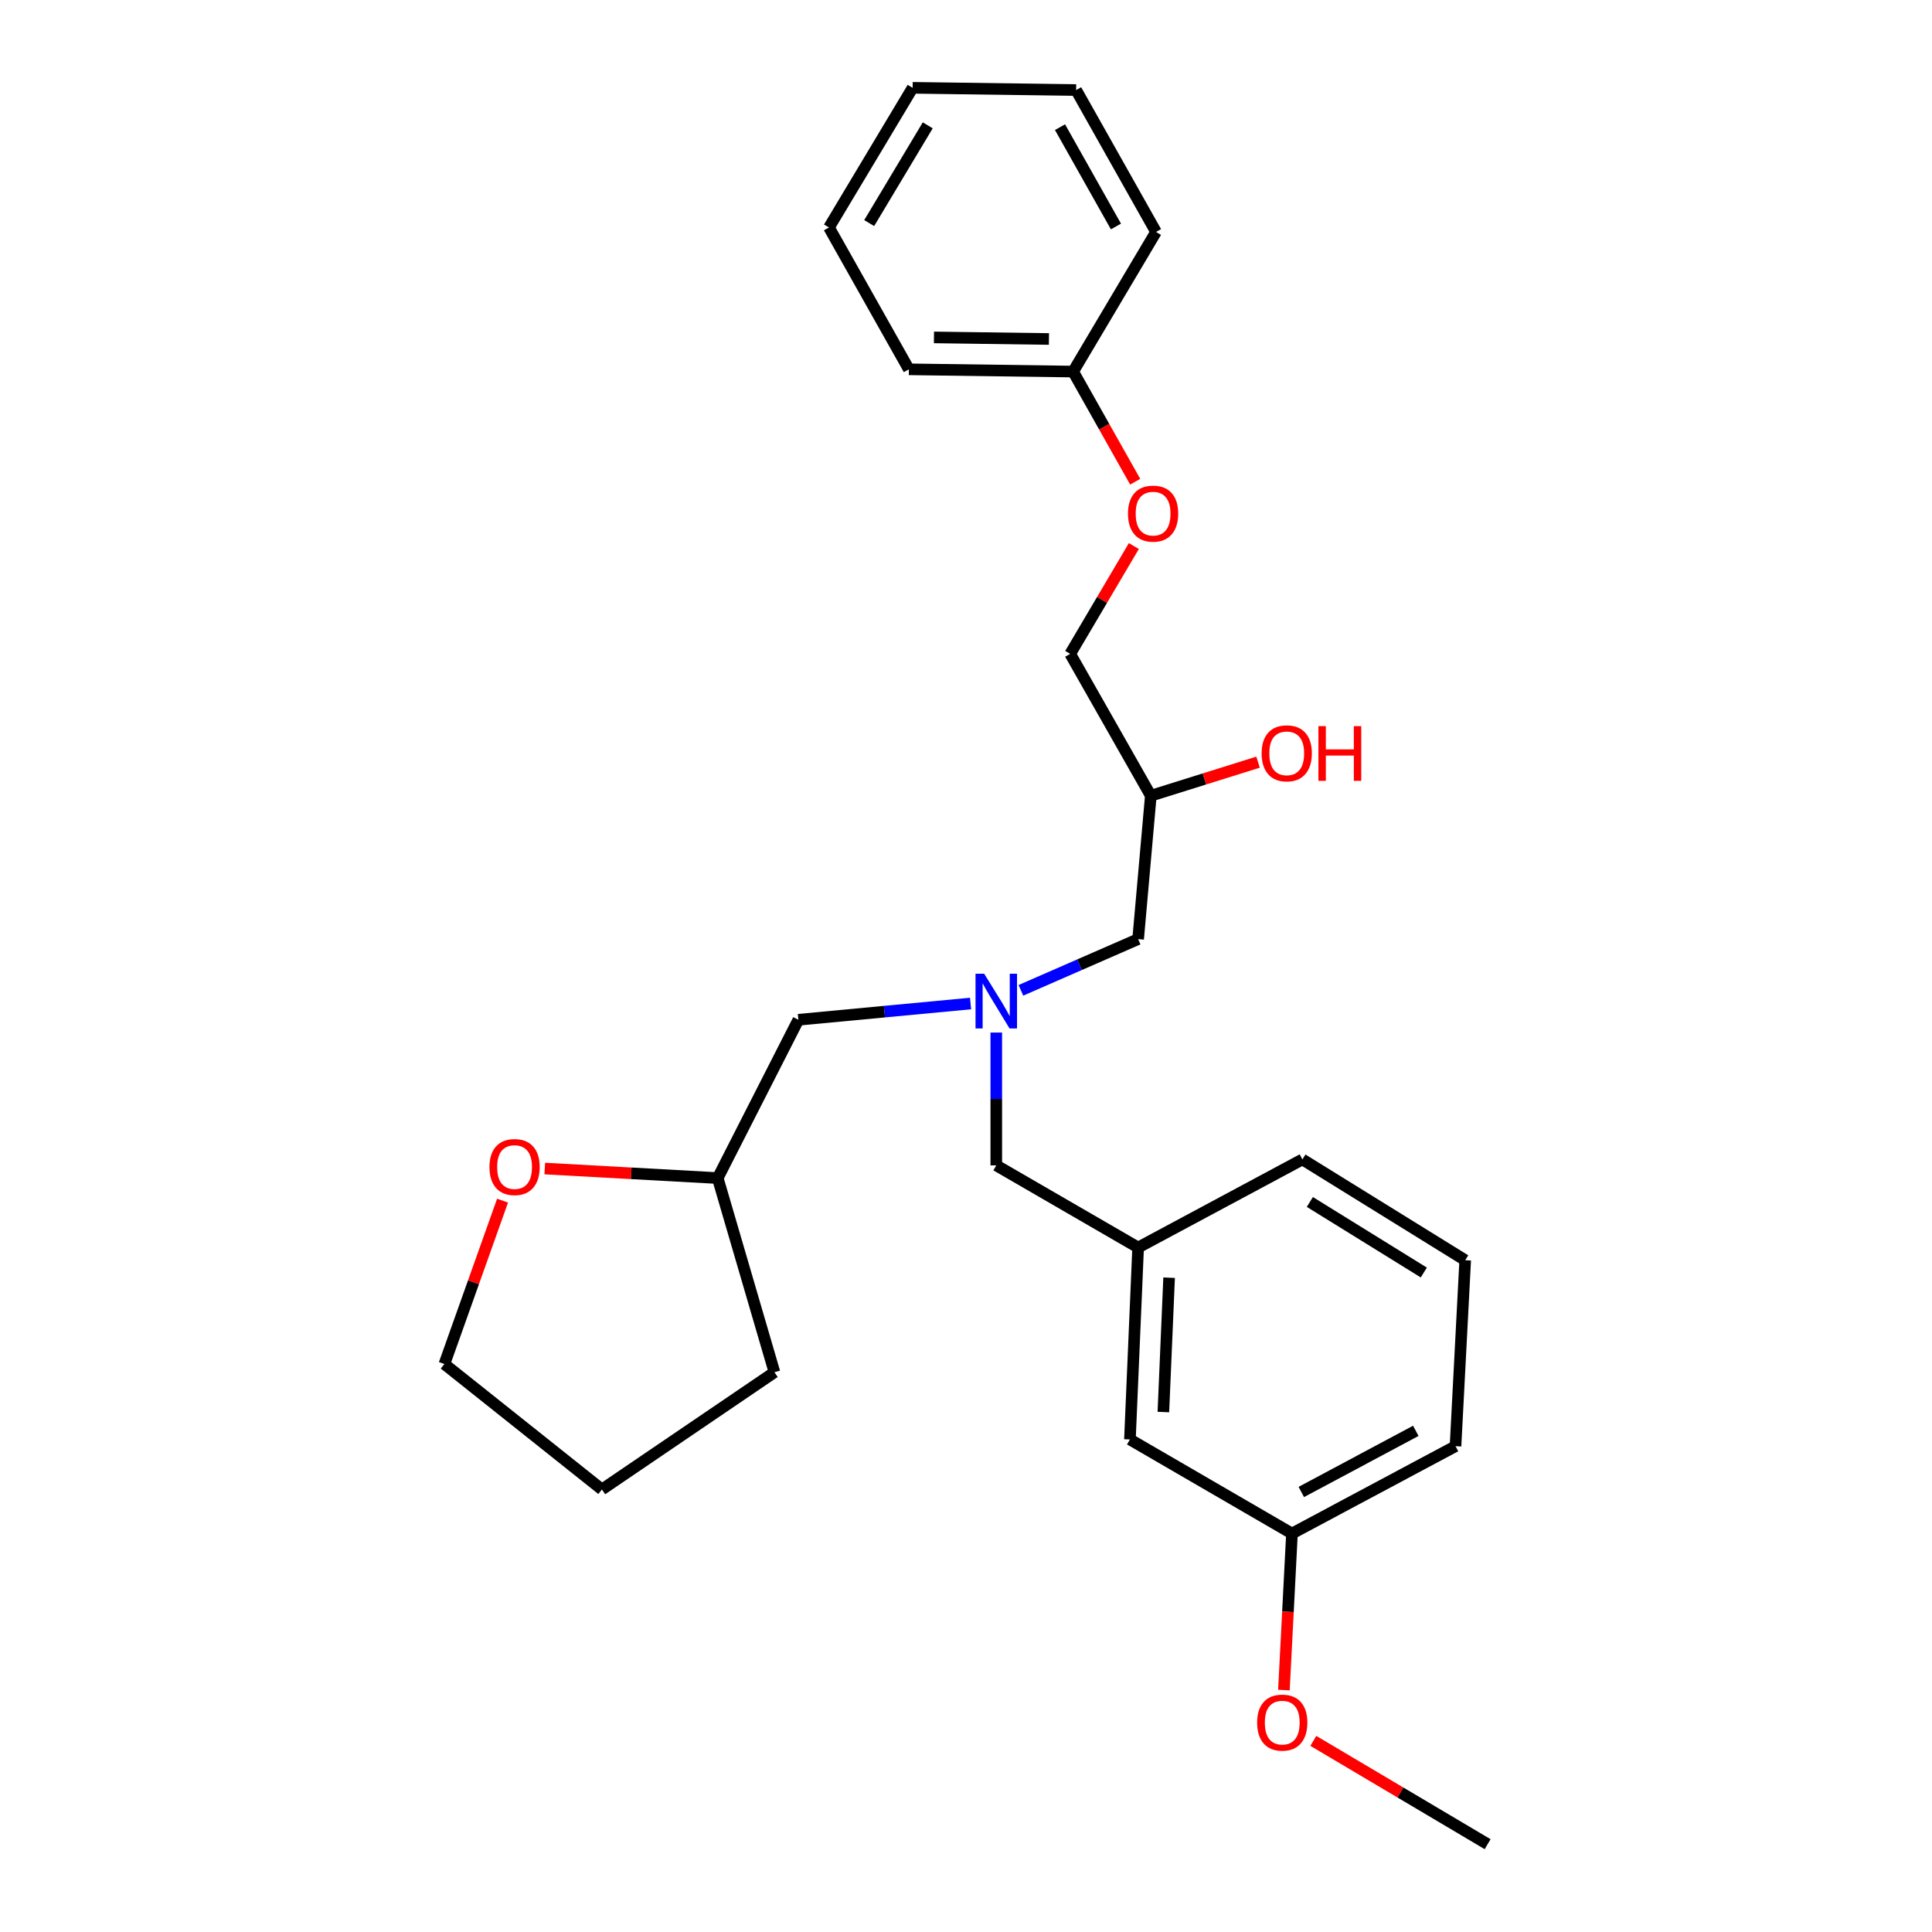 <?xml version='1.0' encoding='iso-8859-1'?>
<svg version='1.1' baseProfile='full'
              xmlns='http://www.w3.org/2000/svg'
                      xmlns:rdkit='http://www.rdkit.org/xml'
                      xmlns:xlink='http://www.w3.org/1999/xlink'
                  xml:space='preserve'
width='1000px' height='1000px' viewBox='0 0 1000 1000'>
<!-- END OF HEADER -->
<rect style='opacity:1.0;fill:#FFFFFF;stroke:none' width='1000' height='1000' x='0' y='0'> </rect>
<path class='bond-1' d='M 515.671,534.451 L 515.671,568.824' style='fill:none;fill-rule:evenodd;stroke:#0000FF;stroke-width:6px;stroke-linecap:butt;stroke-linejoin:miter;stroke-opacity:1' />
<path class='bond-1' d='M 515.671,568.824 L 515.671,603.197' style='fill:none;fill-rule:evenodd;stroke:#000000;stroke-width:6px;stroke-linecap:butt;stroke-linejoin:miter;stroke-opacity:1' />
<path class='bond-2' d='M 528.414,512.597 L 558.754,499.339' style='fill:none;fill-rule:evenodd;stroke:#0000FF;stroke-width:6px;stroke-linecap:butt;stroke-linejoin:miter;stroke-opacity:1' />
<path class='bond-2' d='M 558.754,499.339 L 589.093,486.081' style='fill:none;fill-rule:evenodd;stroke:#000000;stroke-width:6px;stroke-linecap:butt;stroke-linejoin:miter;stroke-opacity:1' />
<path class='bond-4' d='M 502.359,519.421 L 457.796,523.624' style='fill:none;fill-rule:evenodd;stroke:#0000FF;stroke-width:6px;stroke-linecap:butt;stroke-linejoin:miter;stroke-opacity:1' />
<path class='bond-4' d='M 457.796,523.624 L 413.234,527.828' style='fill:none;fill-rule:evenodd;stroke:#000000;stroke-width:6px;stroke-linecap:butt;stroke-linejoin:miter;stroke-opacity:1' />
<path class='bond-0' d='M 281.976,604.838 L 326.732,607.305' style='fill:none;fill-rule:evenodd;stroke:#FF0000;stroke-width:6px;stroke-linecap:butt;stroke-linejoin:miter;stroke-opacity:1' />
<path class='bond-0' d='M 326.732,607.305 L 371.488,609.772' style='fill:none;fill-rule:evenodd;stroke:#000000;stroke-width:6px;stroke-linecap:butt;stroke-linejoin:miter;stroke-opacity:1' />
<path class='bond-16' d='M 260.123,621.444 L 245.068,663.729' style='fill:none;fill-rule:evenodd;stroke:#FF0000;stroke-width:6px;stroke-linecap:butt;stroke-linejoin:miter;stroke-opacity:1' />
<path class='bond-16' d='M 245.068,663.729 L 230.012,706.015' style='fill:none;fill-rule:evenodd;stroke:#000000;stroke-width:6px;stroke-linecap:butt;stroke-linejoin:miter;stroke-opacity:1' />
<path class='bond-3' d='M 515.671,603.197 L 589.093,645.713' style='fill:none;fill-rule:evenodd;stroke:#000000;stroke-width:6px;stroke-linecap:butt;stroke-linejoin:miter;stroke-opacity:1' />
<path class='bond-6' d='M 589.093,486.081 L 595.659,411.871' style='fill:none;fill-rule:evenodd;stroke:#000000;stroke-width:6px;stroke-linecap:butt;stroke-linejoin:miter;stroke-opacity:1' />
<path class='bond-7' d='M 589.093,645.713 L 584.847,745.063' style='fill:none;fill-rule:evenodd;stroke:#000000;stroke-width:6px;stroke-linecap:butt;stroke-linejoin:miter;stroke-opacity:1' />
<path class='bond-7' d='M 605.132,661.329 L 602.159,730.873' style='fill:none;fill-rule:evenodd;stroke:#000000;stroke-width:6px;stroke-linecap:butt;stroke-linejoin:miter;stroke-opacity:1' />
<path class='bond-15' d='M 589.093,645.713 L 674.125,600.119' style='fill:none;fill-rule:evenodd;stroke:#000000;stroke-width:6px;stroke-linecap:butt;stroke-linejoin:miter;stroke-opacity:1' />
<path class='bond-9' d='M 413.234,527.828 L 371.488,609.772' style='fill:none;fill-rule:evenodd;stroke:#000000;stroke-width:6px;stroke-linecap:butt;stroke-linejoin:miter;stroke-opacity:1' />
<path class='bond-5' d='M 586.876,282.638 L 570.404,310.539' style='fill:none;fill-rule:evenodd;stroke:#FF0000;stroke-width:6px;stroke-linecap:butt;stroke-linejoin:miter;stroke-opacity:1' />
<path class='bond-5' d='M 570.404,310.539 L 553.931,338.439' style='fill:none;fill-rule:evenodd;stroke:#000000;stroke-width:6px;stroke-linecap:butt;stroke-linejoin:miter;stroke-opacity:1' />
<path class='bond-11' d='M 587.579,249.341 L 571.515,220.834' style='fill:none;fill-rule:evenodd;stroke:#FF0000;stroke-width:6px;stroke-linecap:butt;stroke-linejoin:miter;stroke-opacity:1' />
<path class='bond-11' d='M 571.515,220.834 L 555.452,192.327' style='fill:none;fill-rule:evenodd;stroke:#000000;stroke-width:6px;stroke-linecap:butt;stroke-linejoin:miter;stroke-opacity:1' />
<path class='bond-8' d='M 595.659,411.871 L 553.931,338.439' style='fill:none;fill-rule:evenodd;stroke:#000000;stroke-width:6px;stroke-linecap:butt;stroke-linejoin:miter;stroke-opacity:1' />
<path class='bond-12' d='M 595.659,411.871 L 623.414,403.179' style='fill:none;fill-rule:evenodd;stroke:#000000;stroke-width:6px;stroke-linecap:butt;stroke-linejoin:miter;stroke-opacity:1' />
<path class='bond-12' d='M 623.414,403.179 L 651.169,394.487' style='fill:none;fill-rule:evenodd;stroke:#FF0000;stroke-width:6px;stroke-linecap:butt;stroke-linejoin:miter;stroke-opacity:1' />
<path class='bond-10' d='M 584.847,745.063 L 668.719,793.754' style='fill:none;fill-rule:evenodd;stroke:#000000;stroke-width:6px;stroke-linecap:butt;stroke-linejoin:miter;stroke-opacity:1' />
<path class='bond-21' d='M 371.488,609.772 L 400.855,710.271' style='fill:none;fill-rule:evenodd;stroke:#000000;stroke-width:6px;stroke-linecap:butt;stroke-linejoin:miter;stroke-opacity:1' />
<path class='bond-13' d='M 668.719,793.754 L 666.634,834.262' style='fill:none;fill-rule:evenodd;stroke:#000000;stroke-width:6px;stroke-linecap:butt;stroke-linejoin:miter;stroke-opacity:1' />
<path class='bond-13' d='M 666.634,834.262 L 664.548,874.769' style='fill:none;fill-rule:evenodd;stroke:#FF0000;stroke-width:6px;stroke-linecap:butt;stroke-linejoin:miter;stroke-opacity:1' />
<path class='bond-27' d='M 668.719,793.754 L 753.371,748.54' style='fill:none;fill-rule:evenodd;stroke:#000000;stroke-width:6px;stroke-linecap:butt;stroke-linejoin:miter;stroke-opacity:1' />
<path class='bond-27' d='M 673.553,772.25 L 732.81,740.6' style='fill:none;fill-rule:evenodd;stroke:#000000;stroke-width:6px;stroke-linecap:butt;stroke-linejoin:miter;stroke-opacity:1' />
<path class='bond-18' d='M 555.452,192.327 L 470.429,191.159' style='fill:none;fill-rule:evenodd;stroke:#000000;stroke-width:6px;stroke-linecap:butt;stroke-linejoin:miter;stroke-opacity:1' />
<path class='bond-18' d='M 542.928,175.462 L 483.412,174.644' style='fill:none;fill-rule:evenodd;stroke:#000000;stroke-width:6px;stroke-linecap:butt;stroke-linejoin:miter;stroke-opacity:1' />
<path class='bond-19' d='M 555.452,192.327 L 598.357,120.055' style='fill:none;fill-rule:evenodd;stroke:#000000;stroke-width:6px;stroke-linecap:butt;stroke-linejoin:miter;stroke-opacity:1' />
<path class='bond-20' d='M 679.774,901.073 L 724.881,927.809' style='fill:none;fill-rule:evenodd;stroke:#FF0000;stroke-width:6px;stroke-linecap:butt;stroke-linejoin:miter;stroke-opacity:1' />
<path class='bond-20' d='M 724.881,927.809 L 769.988,954.545' style='fill:none;fill-rule:evenodd;stroke:#000000;stroke-width:6px;stroke-linecap:butt;stroke-linejoin:miter;stroke-opacity:1' />
<path class='bond-14' d='M 758.388,652.288 L 674.125,600.119' style='fill:none;fill-rule:evenodd;stroke:#000000;stroke-width:6px;stroke-linecap:butt;stroke-linejoin:miter;stroke-opacity:1' />
<path class='bond-14' d='M 736.962,658.654 L 677.979,622.136' style='fill:none;fill-rule:evenodd;stroke:#000000;stroke-width:6px;stroke-linecap:butt;stroke-linejoin:miter;stroke-opacity:1' />
<path class='bond-17' d='M 758.388,652.288 L 753.371,748.54' style='fill:none;fill-rule:evenodd;stroke:#000000;stroke-width:6px;stroke-linecap:butt;stroke-linejoin:miter;stroke-opacity:1' />
<path class='bond-26' d='M 230.012,706.015 L 311.557,770.952' style='fill:none;fill-rule:evenodd;stroke:#000000;stroke-width:6px;stroke-linecap:butt;stroke-linejoin:miter;stroke-opacity:1' />
<path class='bond-23' d='M 470.429,191.159 L 429.072,117.736' style='fill:none;fill-rule:evenodd;stroke:#000000;stroke-width:6px;stroke-linecap:butt;stroke-linejoin:miter;stroke-opacity:1' />
<path class='bond-24' d='M 598.357,120.055 L 557,46.614' style='fill:none;fill-rule:evenodd;stroke:#000000;stroke-width:6px;stroke-linecap:butt;stroke-linejoin:miter;stroke-opacity:1' />
<path class='bond-24' d='M 577.61,117.228 L 548.66,65.82' style='fill:none;fill-rule:evenodd;stroke:#000000;stroke-width:6px;stroke-linecap:butt;stroke-linejoin:miter;stroke-opacity:1' />
<path class='bond-22' d='M 400.855,710.271 L 311.557,770.952' style='fill:none;fill-rule:evenodd;stroke:#000000;stroke-width:6px;stroke-linecap:butt;stroke-linejoin:miter;stroke-opacity:1' />
<path class='bond-28' d='M 429.072,117.736 L 472.376,45.455' style='fill:none;fill-rule:evenodd;stroke:#000000;stroke-width:6px;stroke-linecap:butt;stroke-linejoin:miter;stroke-opacity:1' />
<path class='bond-28' d='M 449.886,115.472 L 480.199,64.875' style='fill:none;fill-rule:evenodd;stroke:#000000;stroke-width:6px;stroke-linecap:butt;stroke-linejoin:miter;stroke-opacity:1' />
<path class='bond-25' d='M 557,46.614 L 472.376,45.455' style='fill:none;fill-rule:evenodd;stroke:#000000;stroke-width:6px;stroke-linecap:butt;stroke-linejoin:miter;stroke-opacity:1' />
<path  class='atom-0' d='M 509.411 504.005
L 518.691 519.005
Q 519.611 520.485, 521.091 523.165
Q 522.571 525.845, 522.651 526.005
L 522.651 504.005
L 526.411 504.005
L 526.411 532.325
L 522.531 532.325
L 512.571 515.925
Q 511.411 514.005, 510.171 511.805
Q 508.971 509.605, 508.611 508.925
L 508.611 532.325
L 504.931 532.325
L 504.931 504.005
L 509.411 504.005
' fill='#0000FF'/>
<path  class='atom-1' d='M 253.343 604.056
Q 253.343 597.256, 256.703 593.456
Q 260.063 589.656, 266.343 589.656
Q 272.623 589.656, 275.983 593.456
Q 279.343 597.256, 279.343 604.056
Q 279.343 610.936, 275.943 614.856
Q 272.543 618.736, 266.343 618.736
Q 260.103 618.736, 256.703 614.856
Q 253.343 610.976, 253.343 604.056
M 266.343 615.536
Q 270.663 615.536, 272.983 612.656
Q 275.343 609.736, 275.343 604.056
Q 275.343 598.496, 272.983 595.696
Q 270.663 592.856, 266.343 592.856
Q 262.023 592.856, 259.663 595.656
Q 257.343 598.456, 257.343 604.056
Q 257.343 609.776, 259.663 612.656
Q 262.023 615.536, 266.343 615.536
' fill='#FF0000'/>
<path  class='atom-6' d='M 583.836 265.848
Q 583.836 259.048, 587.196 255.248
Q 590.556 251.448, 596.836 251.448
Q 603.116 251.448, 606.476 255.248
Q 609.836 259.048, 609.836 265.848
Q 609.836 272.728, 606.436 276.648
Q 603.036 280.528, 596.836 280.528
Q 590.596 280.528, 587.196 276.648
Q 583.836 272.768, 583.836 265.848
M 596.836 277.328
Q 601.156 277.328, 603.476 274.448
Q 605.836 271.528, 605.836 265.848
Q 605.836 260.288, 603.476 257.488
Q 601.156 254.648, 596.836 254.648
Q 592.516 254.648, 590.156 257.448
Q 587.836 260.248, 587.836 265.848
Q 587.836 271.568, 590.156 274.448
Q 592.516 277.328, 596.836 277.328
' fill='#FF0000'/>
<path  class='atom-13' d='M 653.012 389.919
Q 653.012 383.119, 656.372 379.319
Q 659.732 375.519, 666.012 375.519
Q 672.292 375.519, 675.652 379.319
Q 679.012 383.119, 679.012 389.919
Q 679.012 396.799, 675.612 400.719
Q 672.212 404.599, 666.012 404.599
Q 659.772 404.599, 656.372 400.719
Q 653.012 396.839, 653.012 389.919
M 666.012 401.399
Q 670.332 401.399, 672.652 398.519
Q 675.012 395.599, 675.012 389.919
Q 675.012 384.359, 672.652 381.559
Q 670.332 378.719, 666.012 378.719
Q 661.692 378.719, 659.332 381.519
Q 657.012 384.319, 657.012 389.919
Q 657.012 395.639, 659.332 398.519
Q 661.692 401.399, 666.012 401.399
' fill='#FF0000'/>
<path  class='atom-13' d='M 682.412 375.839
L 686.252 375.839
L 686.252 387.879
L 700.732 387.879
L 700.732 375.839
L 704.572 375.839
L 704.572 404.159
L 700.732 404.159
L 700.732 391.079
L 686.252 391.079
L 686.252 404.159
L 682.412 404.159
L 682.412 375.839
' fill='#FF0000'/>
<path  class='atom-14' d='M 650.684 891.616
Q 650.684 884.816, 654.044 881.016
Q 657.404 877.216, 663.684 877.216
Q 669.964 877.216, 673.324 881.016
Q 676.684 884.816, 676.684 891.616
Q 676.684 898.496, 673.284 902.416
Q 669.884 906.296, 663.684 906.296
Q 657.444 906.296, 654.044 902.416
Q 650.684 898.536, 650.684 891.616
M 663.684 903.096
Q 668.004 903.096, 670.324 900.216
Q 672.684 897.296, 672.684 891.616
Q 672.684 886.056, 670.324 883.256
Q 668.004 880.416, 663.684 880.416
Q 659.364 880.416, 657.004 883.216
Q 654.684 886.016, 654.684 891.616
Q 654.684 897.336, 657.004 900.216
Q 659.364 903.096, 663.684 903.096
' fill='#FF0000'/>
</svg>
